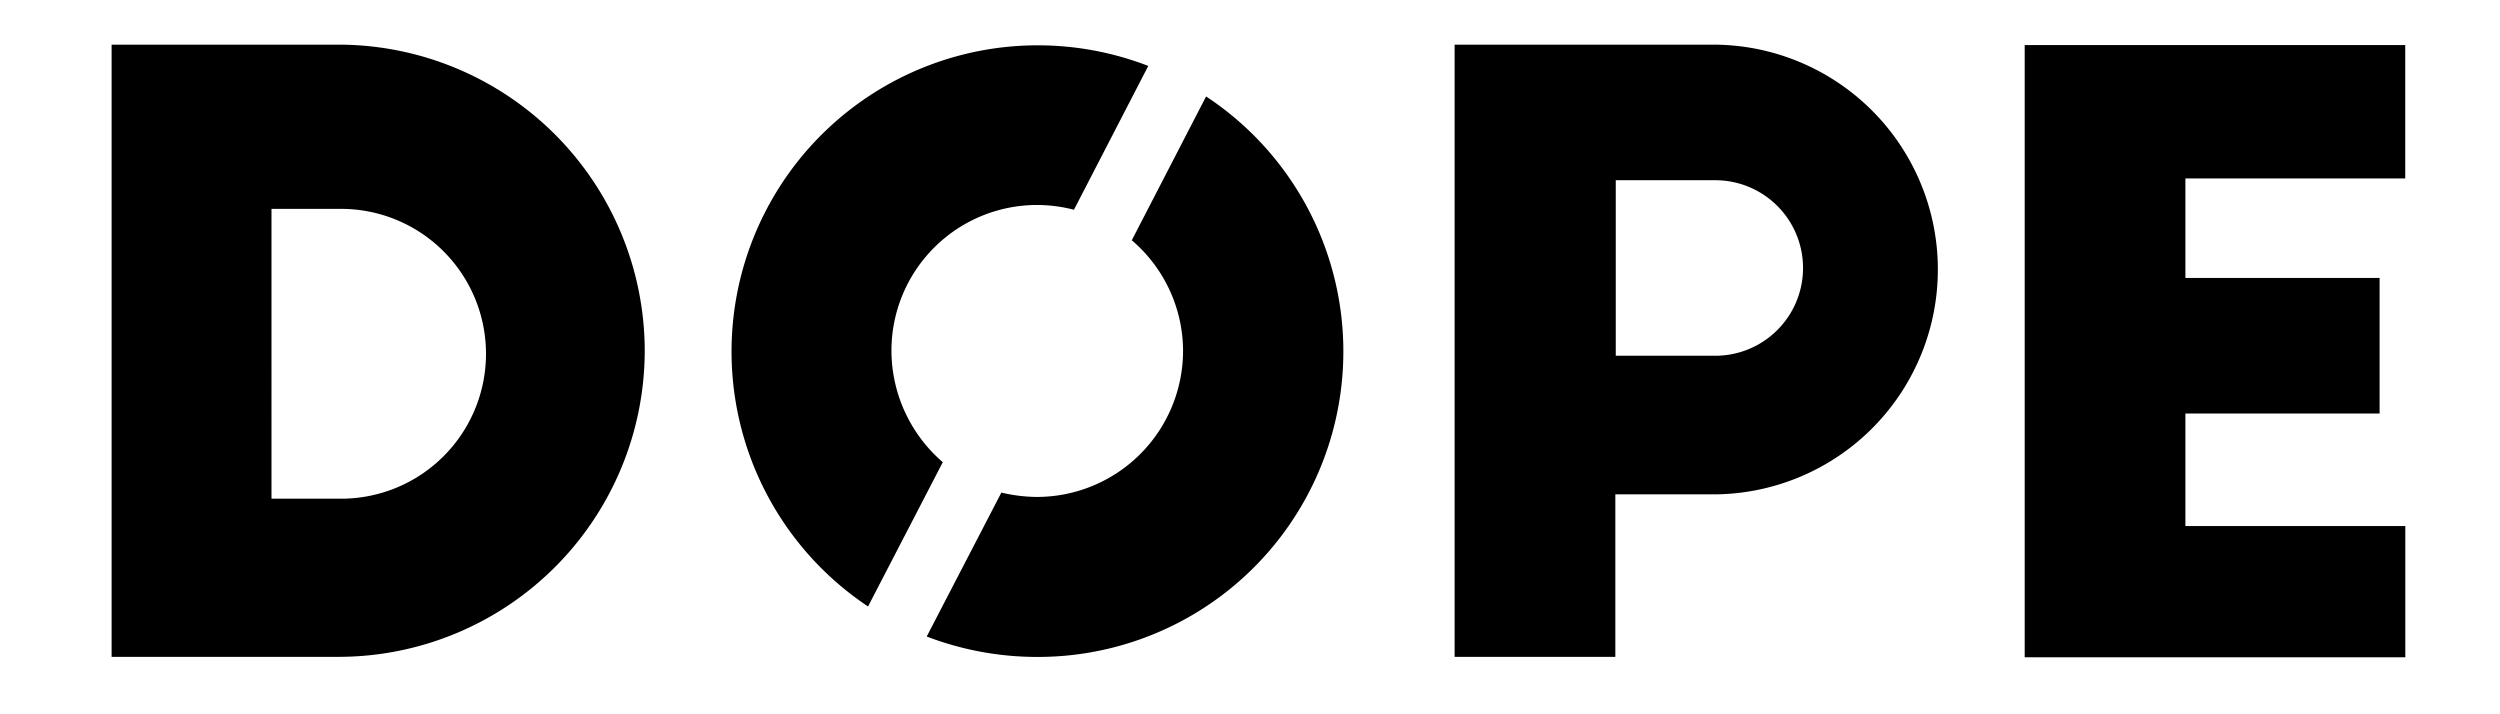 <svg xmlns="http://www.w3.org/2000/svg" xmlns:xlink="http://www.w3.org/1999/xlink" width="112" height="32" viewBox="0 0 112 32">
  <defs>
    <clipPath id="clip-logo_dope">
      <rect width="112" height="32"/>
    </clipPath>
  </defs>
  <g id="logo_dope" clip-path="url(#clip-logo_dope)">
    <g id="Group_2" data-name="Group 2" transform="translate(1.301 0.278)">
      <g id="Group_1" data-name="Group 1" transform="translate(-150.001 -201.178)">
        <path id="Path_1" data-name="Path 1" d="M352.784,226.207a6.554,6.554,0,0,1-6.54,6.54,7.166,7.166,0,0,1-1.6-.195L341.3,239a13.855,13.855,0,0,0,4.944.915,13.686,13.686,0,0,0,7.572-25.11l-3.329,6.443A6.535,6.535,0,0,1,352.784,226.207Z" transform="translate(-151.083 -9.584)"/>
        <path id="Path_2" data-name="Path 2" d="M611.052,224.548H601.2v-5.042h8.7v-6.073h-8.7v-4.458h9.849V203H594v27.427h17.052Z" transform="translate(-354.594 -0.081)"/>
        <path id="Path_3" data-name="Path 3" d="M470,223.047h4.516a10.074,10.074,0,0,0-.156-20.147H462.8v27.427H470Zm.019-14.073h4.458a3.932,3.932,0,1,1,0,7.864h-4.458Z" transform="translate(-248.933 0)"/>
        <path id="Path_4" data-name="Path 4" d="M302.512,228.149l3.348-6.462a6.607,6.607,0,0,1-2.3-4.983,6.525,6.525,0,0,1,6.521-6.54,6.647,6.647,0,0,1,1.655.214l3.329-6.443a13.72,13.72,0,0,0-12.555,24.215Z" transform="translate(-114.923 -0.081)"/>
        <path id="Path_5" data-name="Path 5" d="M177.584,216.623A13.732,13.732,0,0,0,163.861,202.9H153.7v27.427h10.161A13.728,13.728,0,0,0,177.584,216.623Zm-16.721-6.365H163.9a6.492,6.492,0,1,1,0,12.983h-3.037Z" transform="translate(0 0)"/>
      </g>
    </g>
  </g>
</svg>
